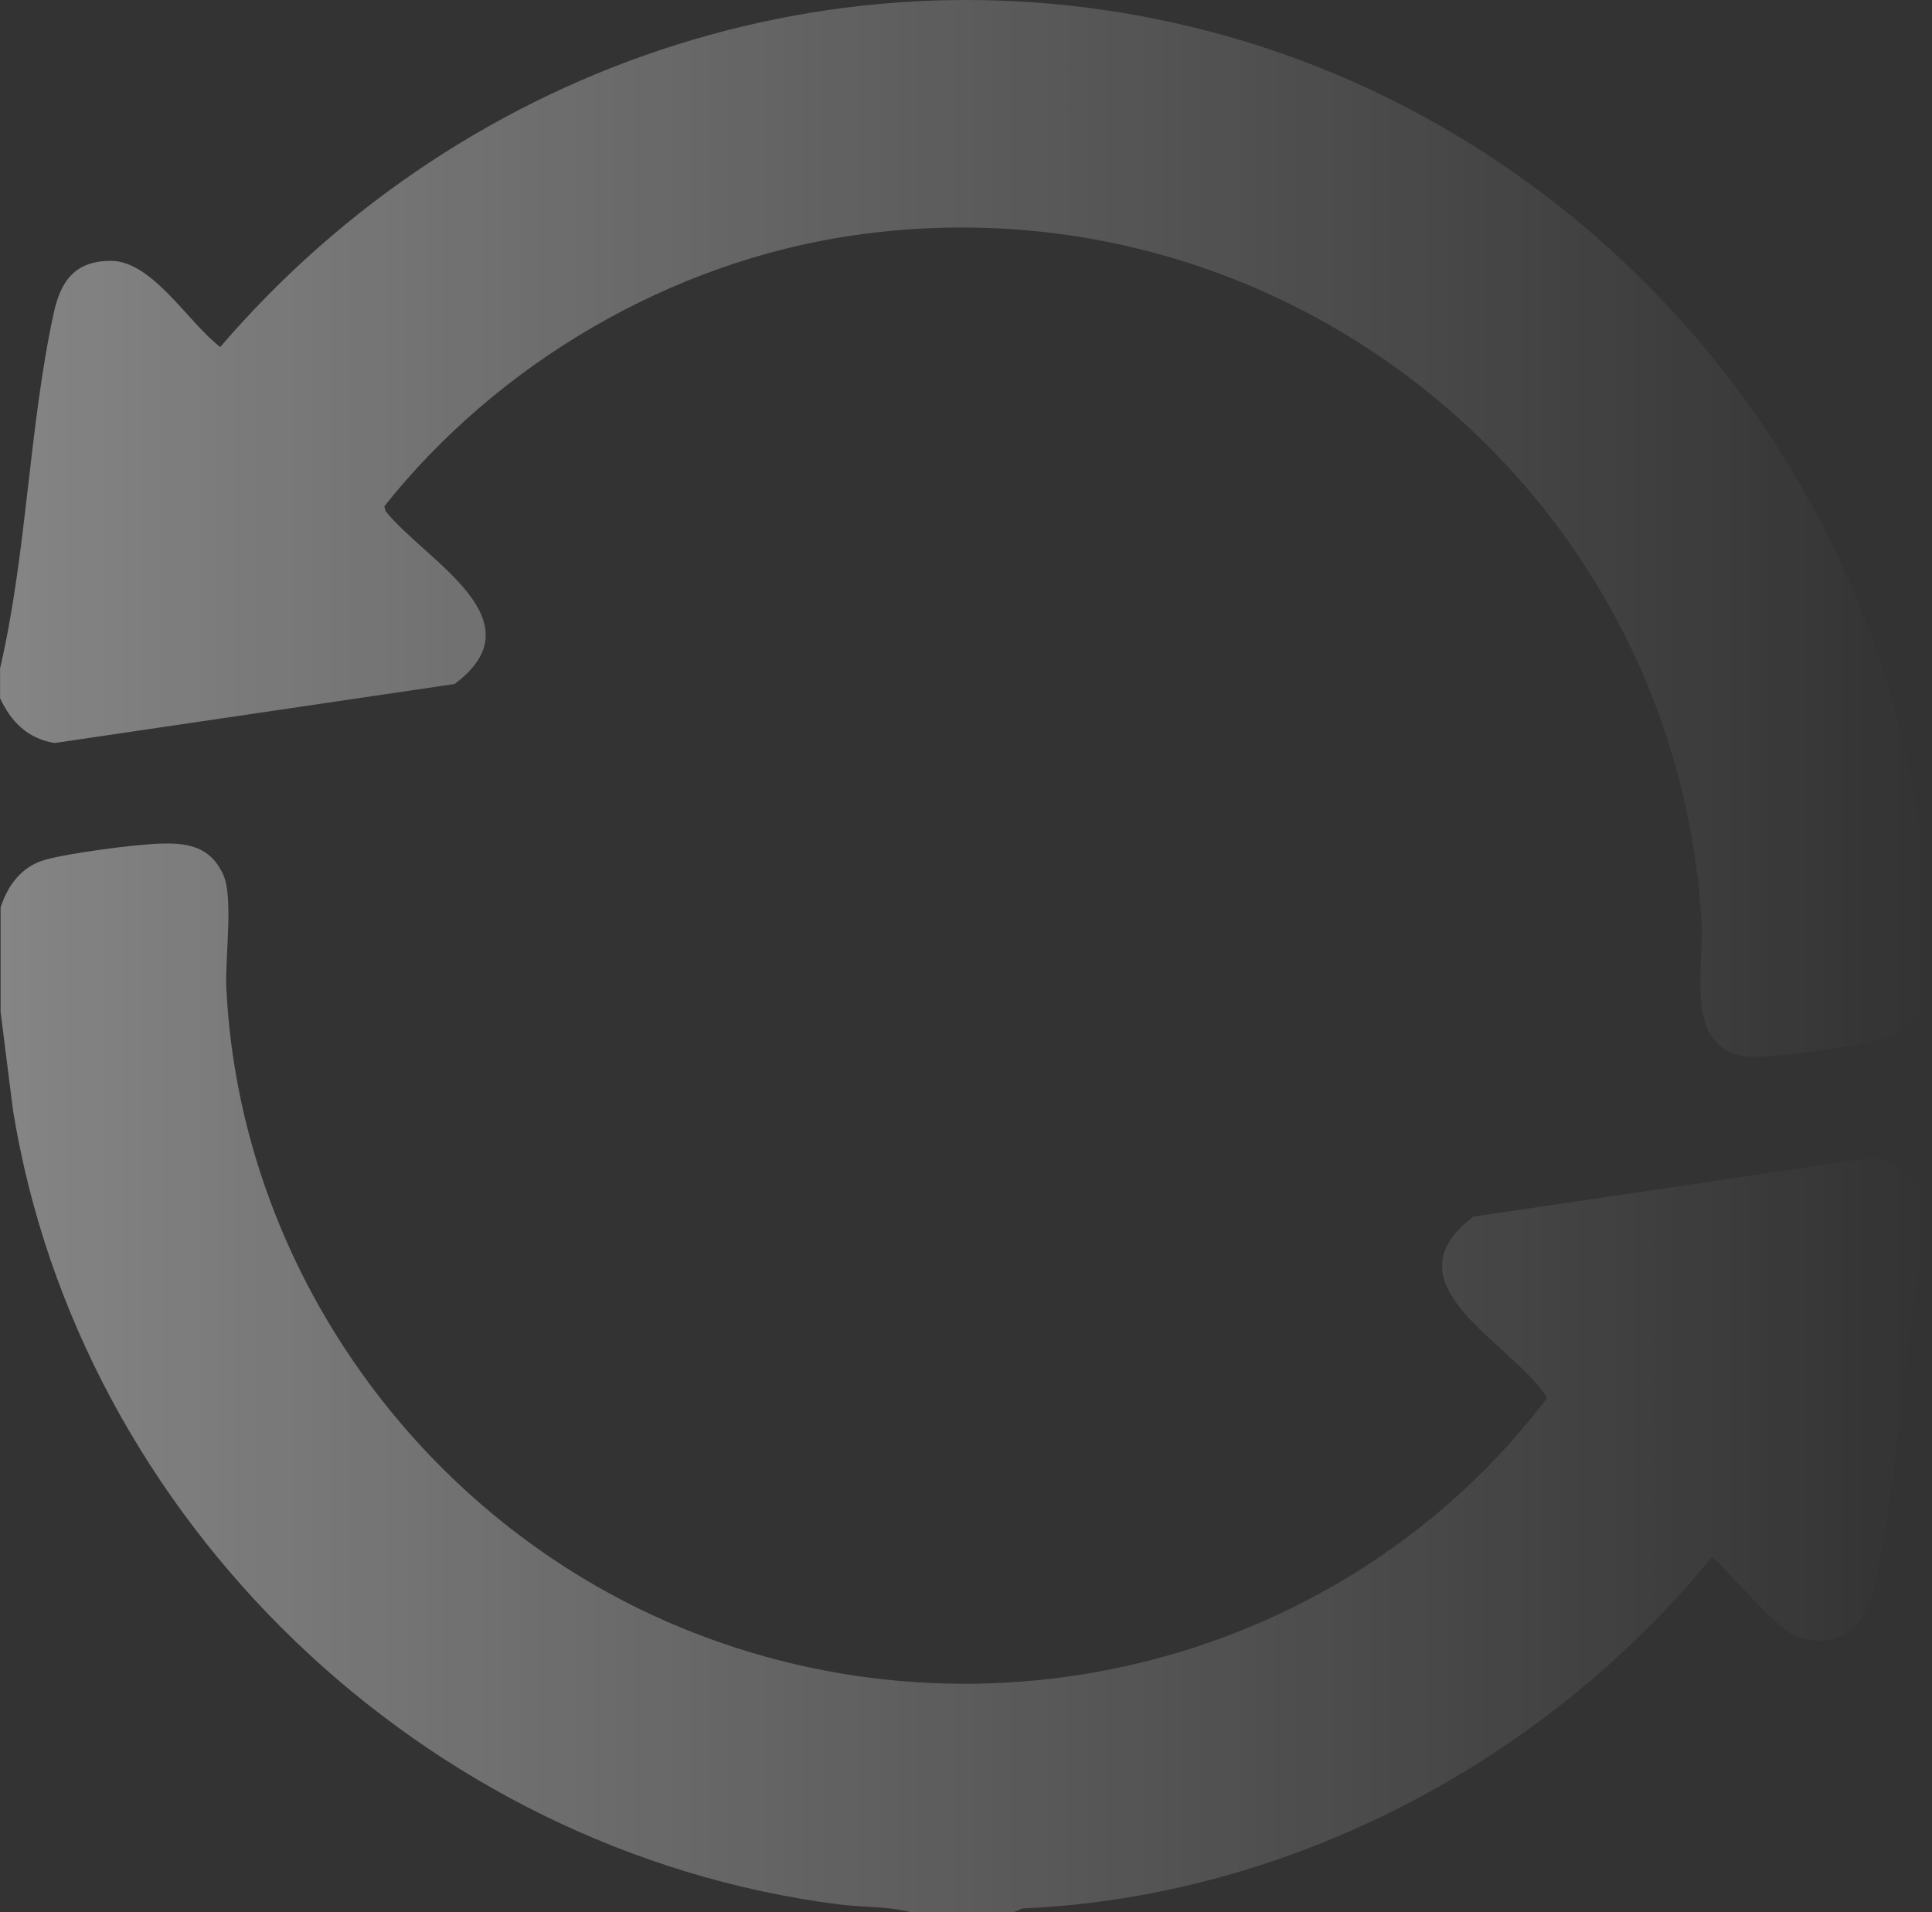 <svg width="98" height="97" viewBox="0 0 98 97" fill="none" xmlns="http://www.w3.org/2000/svg">
<rect x="0" y="0" width="98" height="97" fill="#333333" stroke="none"/>
<path d="M51.391 97H46.236C45.081 96.684 43.734 96.75 42.536 96.595C21.482 93.892 4.018 77.096 0.657 56.297L0.03 51.332V46.028C0.389 44.911 1.095 43.953 2.276 43.614C3.441 43.278 6.686 42.857 7.946 42.798C9.439 42.728 10.657 42.883 11.33 44.381C11.848 45.531 11.407 48.606 11.48 50.111C12.166 64.275 21.313 77.044 34.405 82.499C50.051 89.022 68.298 84.31 78.477 70.913C76.745 68.098 70.166 65.177 74.738 61.71L94.853 58.74C96.605 58.931 97.955 60.206 97.792 62.033C96.508 68.019 96.385 74.637 95.065 80.557C94.627 82.519 93.3 83.721 91.16 83.023C90.095 82.674 87.109 78.996 86.814 79.003C78.347 89.358 65.395 96.216 51.859 96.802L51.398 97H51.391Z" fill="url(#paint0_linear_175_185)"/>
<path d="M0.003 35.416V33.901C1.364 28.063 1.463 21.666 2.73 15.858C3.082 14.248 3.815 13.224 5.637 13.23C7.74 13.24 9.591 16.414 11.174 17.6C23.665 3.037 43.402 -3.466 62.203 1.825C82.302 7.482 96.972 25.874 97.772 46.68C97.845 48.54 98.143 51.385 96.302 52.438C95.423 52.942 89.587 53.739 88.519 53.584C85.417 53.143 86.435 49.044 86.313 46.867C85.092 24.959 65.212 8.756 43.276 11.94C34.016 13.283 25.254 18.429 19.495 25.68L19.561 25.933C21.585 28.442 27.424 31.455 23.055 34.695L2.764 37.688C1.39 37.454 0.564 36.611 0 35.409L0.003 35.416Z" fill="url(#paint1_linear_175_185)"/>
<defs>
<linearGradient id="paint0_linear_175_185" x1="0.03" y1="69.892" x2="97.805" y2="69.892" gradientUnits="userSpaceOnUse">
<stop stop-color="white" stop-opacity="0.4"/>
<stop offset="1" stop-color="white" stop-opacity="0"/>
</linearGradient>
<linearGradient id="paint1_linear_175_185" x1="0.003" y1="26.806" x2="97.832" y2="26.806" gradientUnits="userSpaceOnUse">
<stop stop-color="white" stop-opacity="0.4"/>
<stop offset="1" stop-color="white" stop-opacity="0"/>
</linearGradient>
</defs>
</svg>
